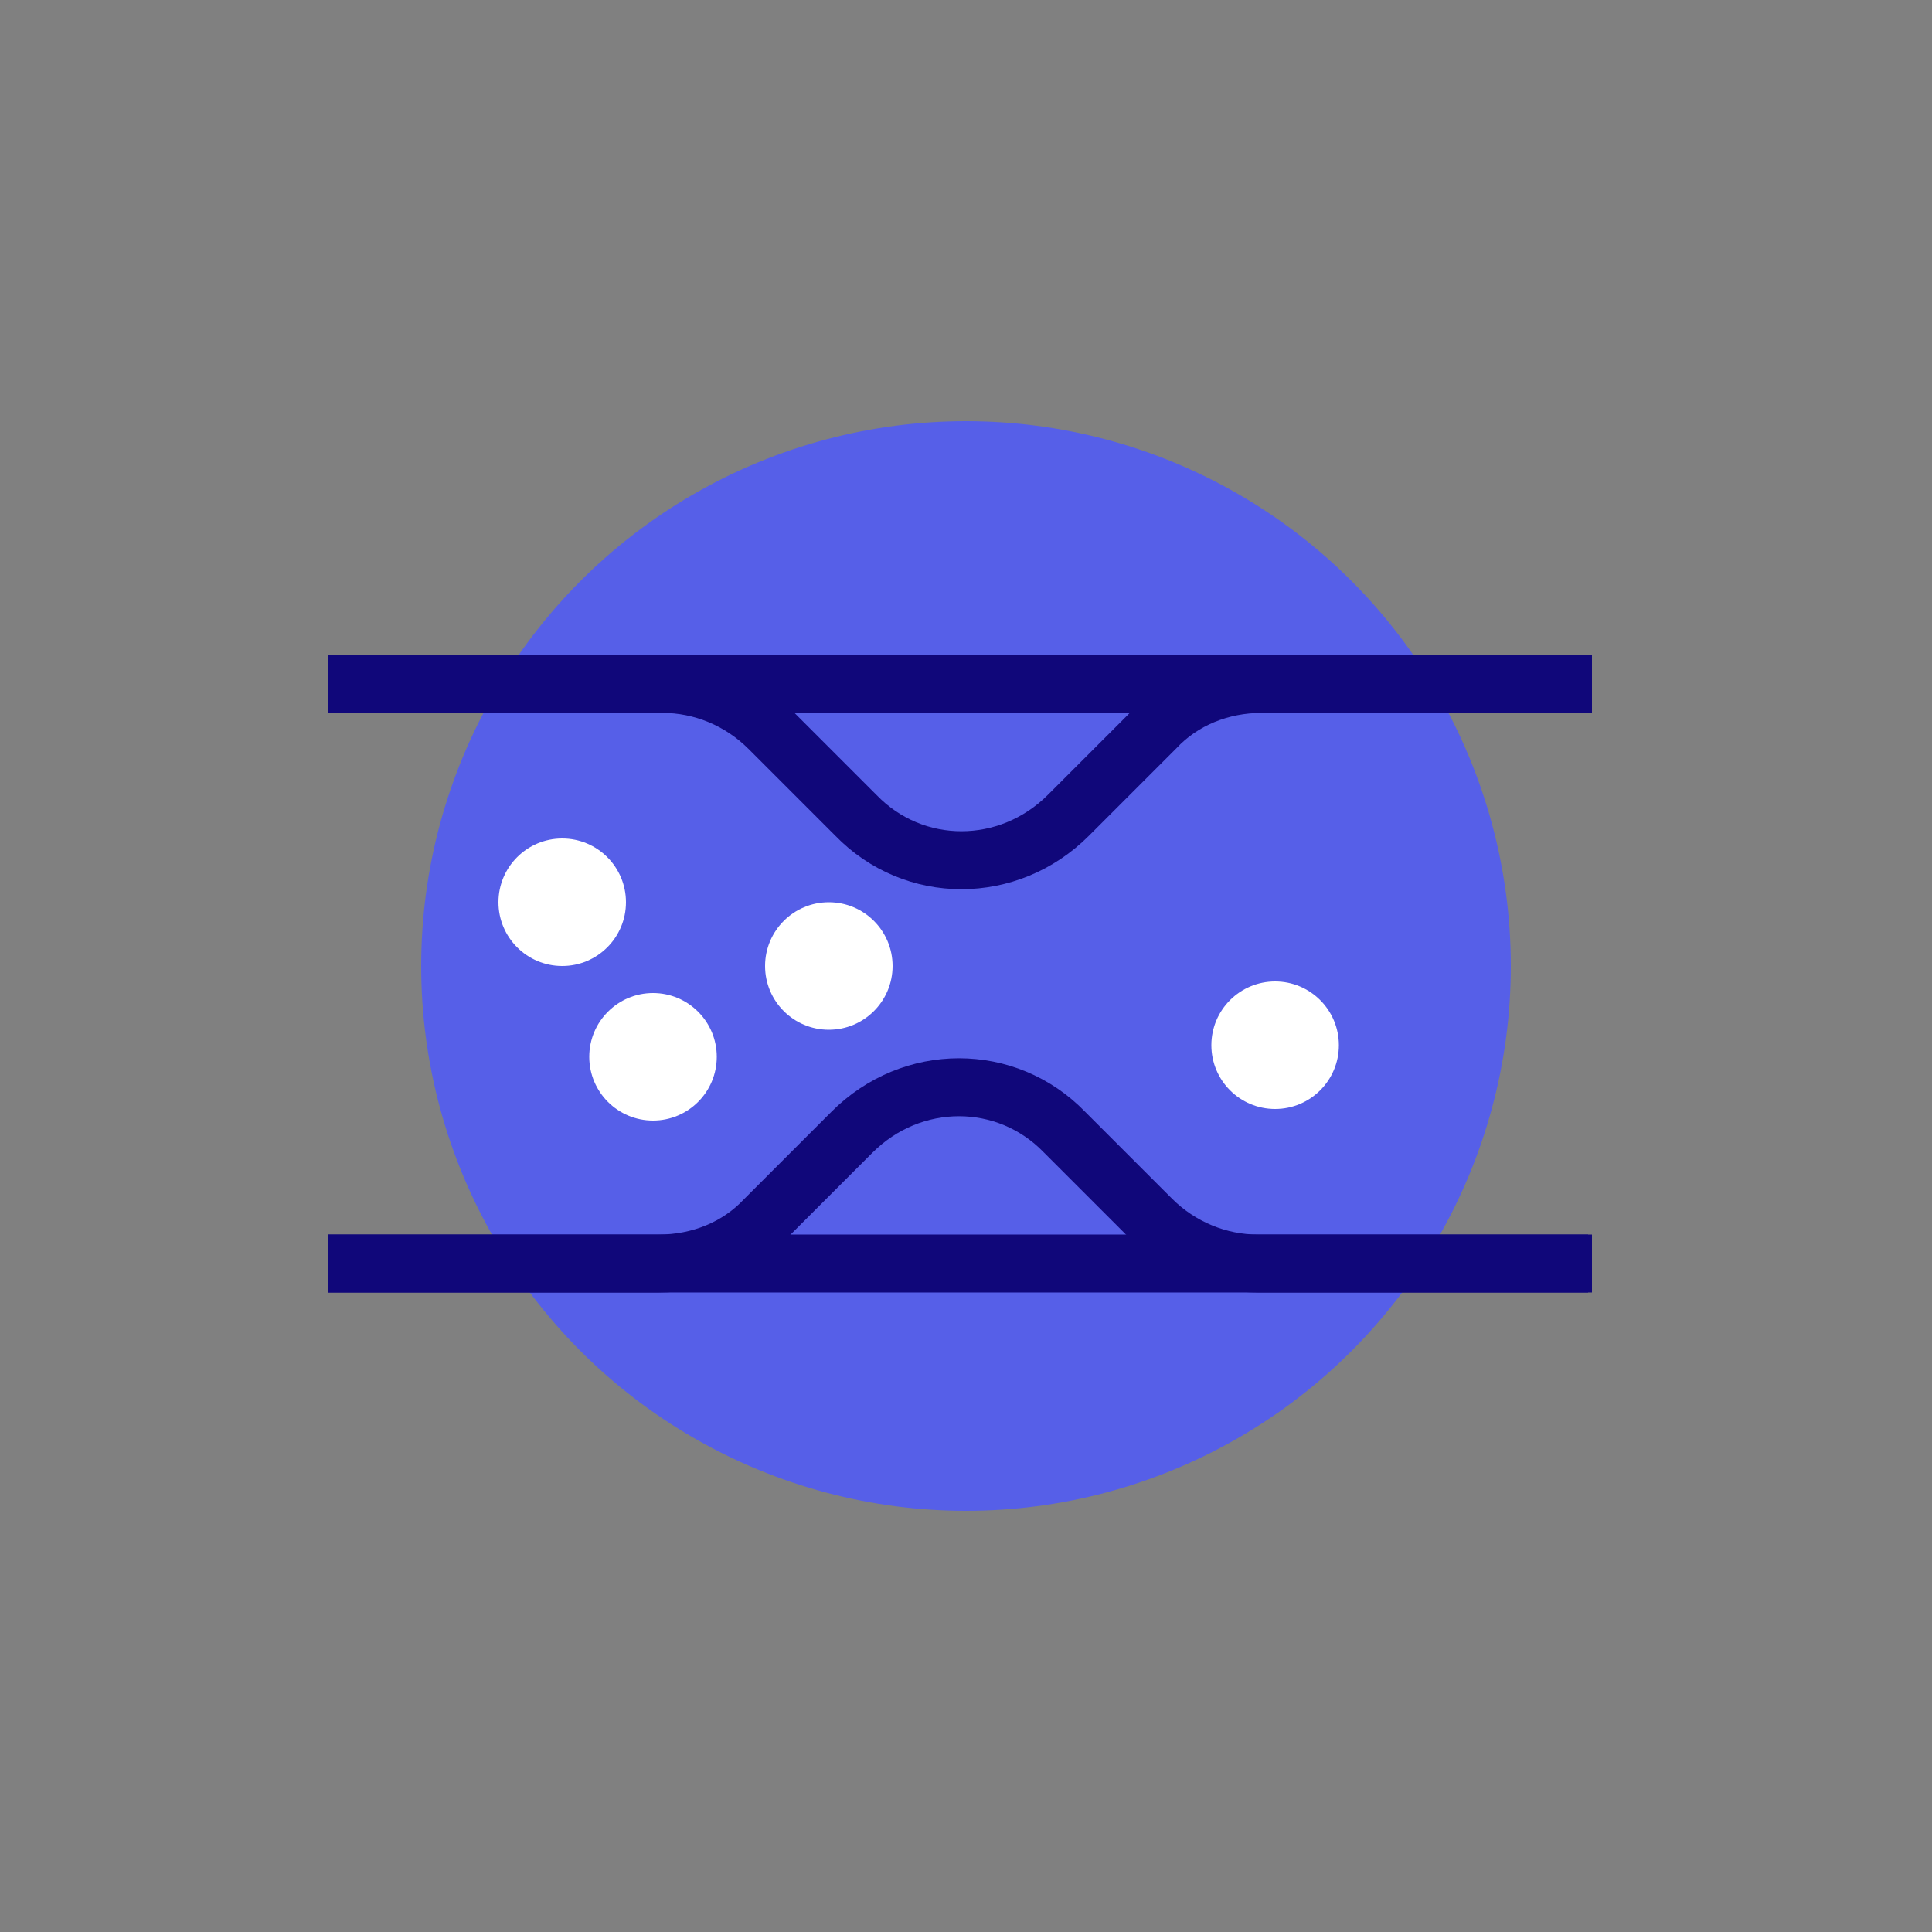 <?xml version="1.0" encoding="UTF-8"?>
<svg id="icons" xmlns="http://www.w3.org/2000/svg" viewBox="0 0 10 10">
  <rect x="0" y="0" width="10" height="10" fill="#808080" stroke="none"/>
  <defs>
    <style>
      .cls-1, .cls-2 {
        fill: none;
      }

      .cls-1, .cls-3, .cls-4 {
        stroke-width: 0px;
      }

      .cls-2 {
        stroke: #10077a;
        stroke-miterlimit: 10;
        stroke-width: .3px;
      }

      .cls-3 {
        fill: #565fe8;
      }

      .cls-4 {
        fill: #fff;
      }
    </style>
  </defs>
  <rect class="cls-1" width="10" height="10"/>
  <g>
    <circle class="cls-3" cx="5" cy="5" r="2.82"/>
    <line class="cls-2" x1="1.7" y1="6.54" x2="8.24" y2="6.54"/>
    <path class="cls-2" d="m1.7,6.54h1.71c.21,0,.41-.08.55-.23l.45-.45c.31-.31.8-.31,1.1,0l.45.45c.15.15.35.23.55.23h1.71"/>
    <path class="cls-2" d="m8.24,3.54h-1.71c-.21,0-.41.08-.55.23l-.45.45c-.31.31-.8.31-1.1,0l-.45-.45c-.15-.15-.35-.23-.55-.23h-1.71"/>
    <circle class="cls-4" cx="3.38" cy="5.47" r=".33"/>
    <circle class="cls-4" cx="2.91" cy="4.67" r=".33"/>
    <circle class="cls-4" cx="6.6" cy="5.41" r=".33"/>
    <circle class="cls-4" cx="4.29" cy="5" r=".33"/>
    <line class="cls-2" x1="1.7" y1="3.54" x2="8.24" y2="3.54"/>
  </g>
</svg>